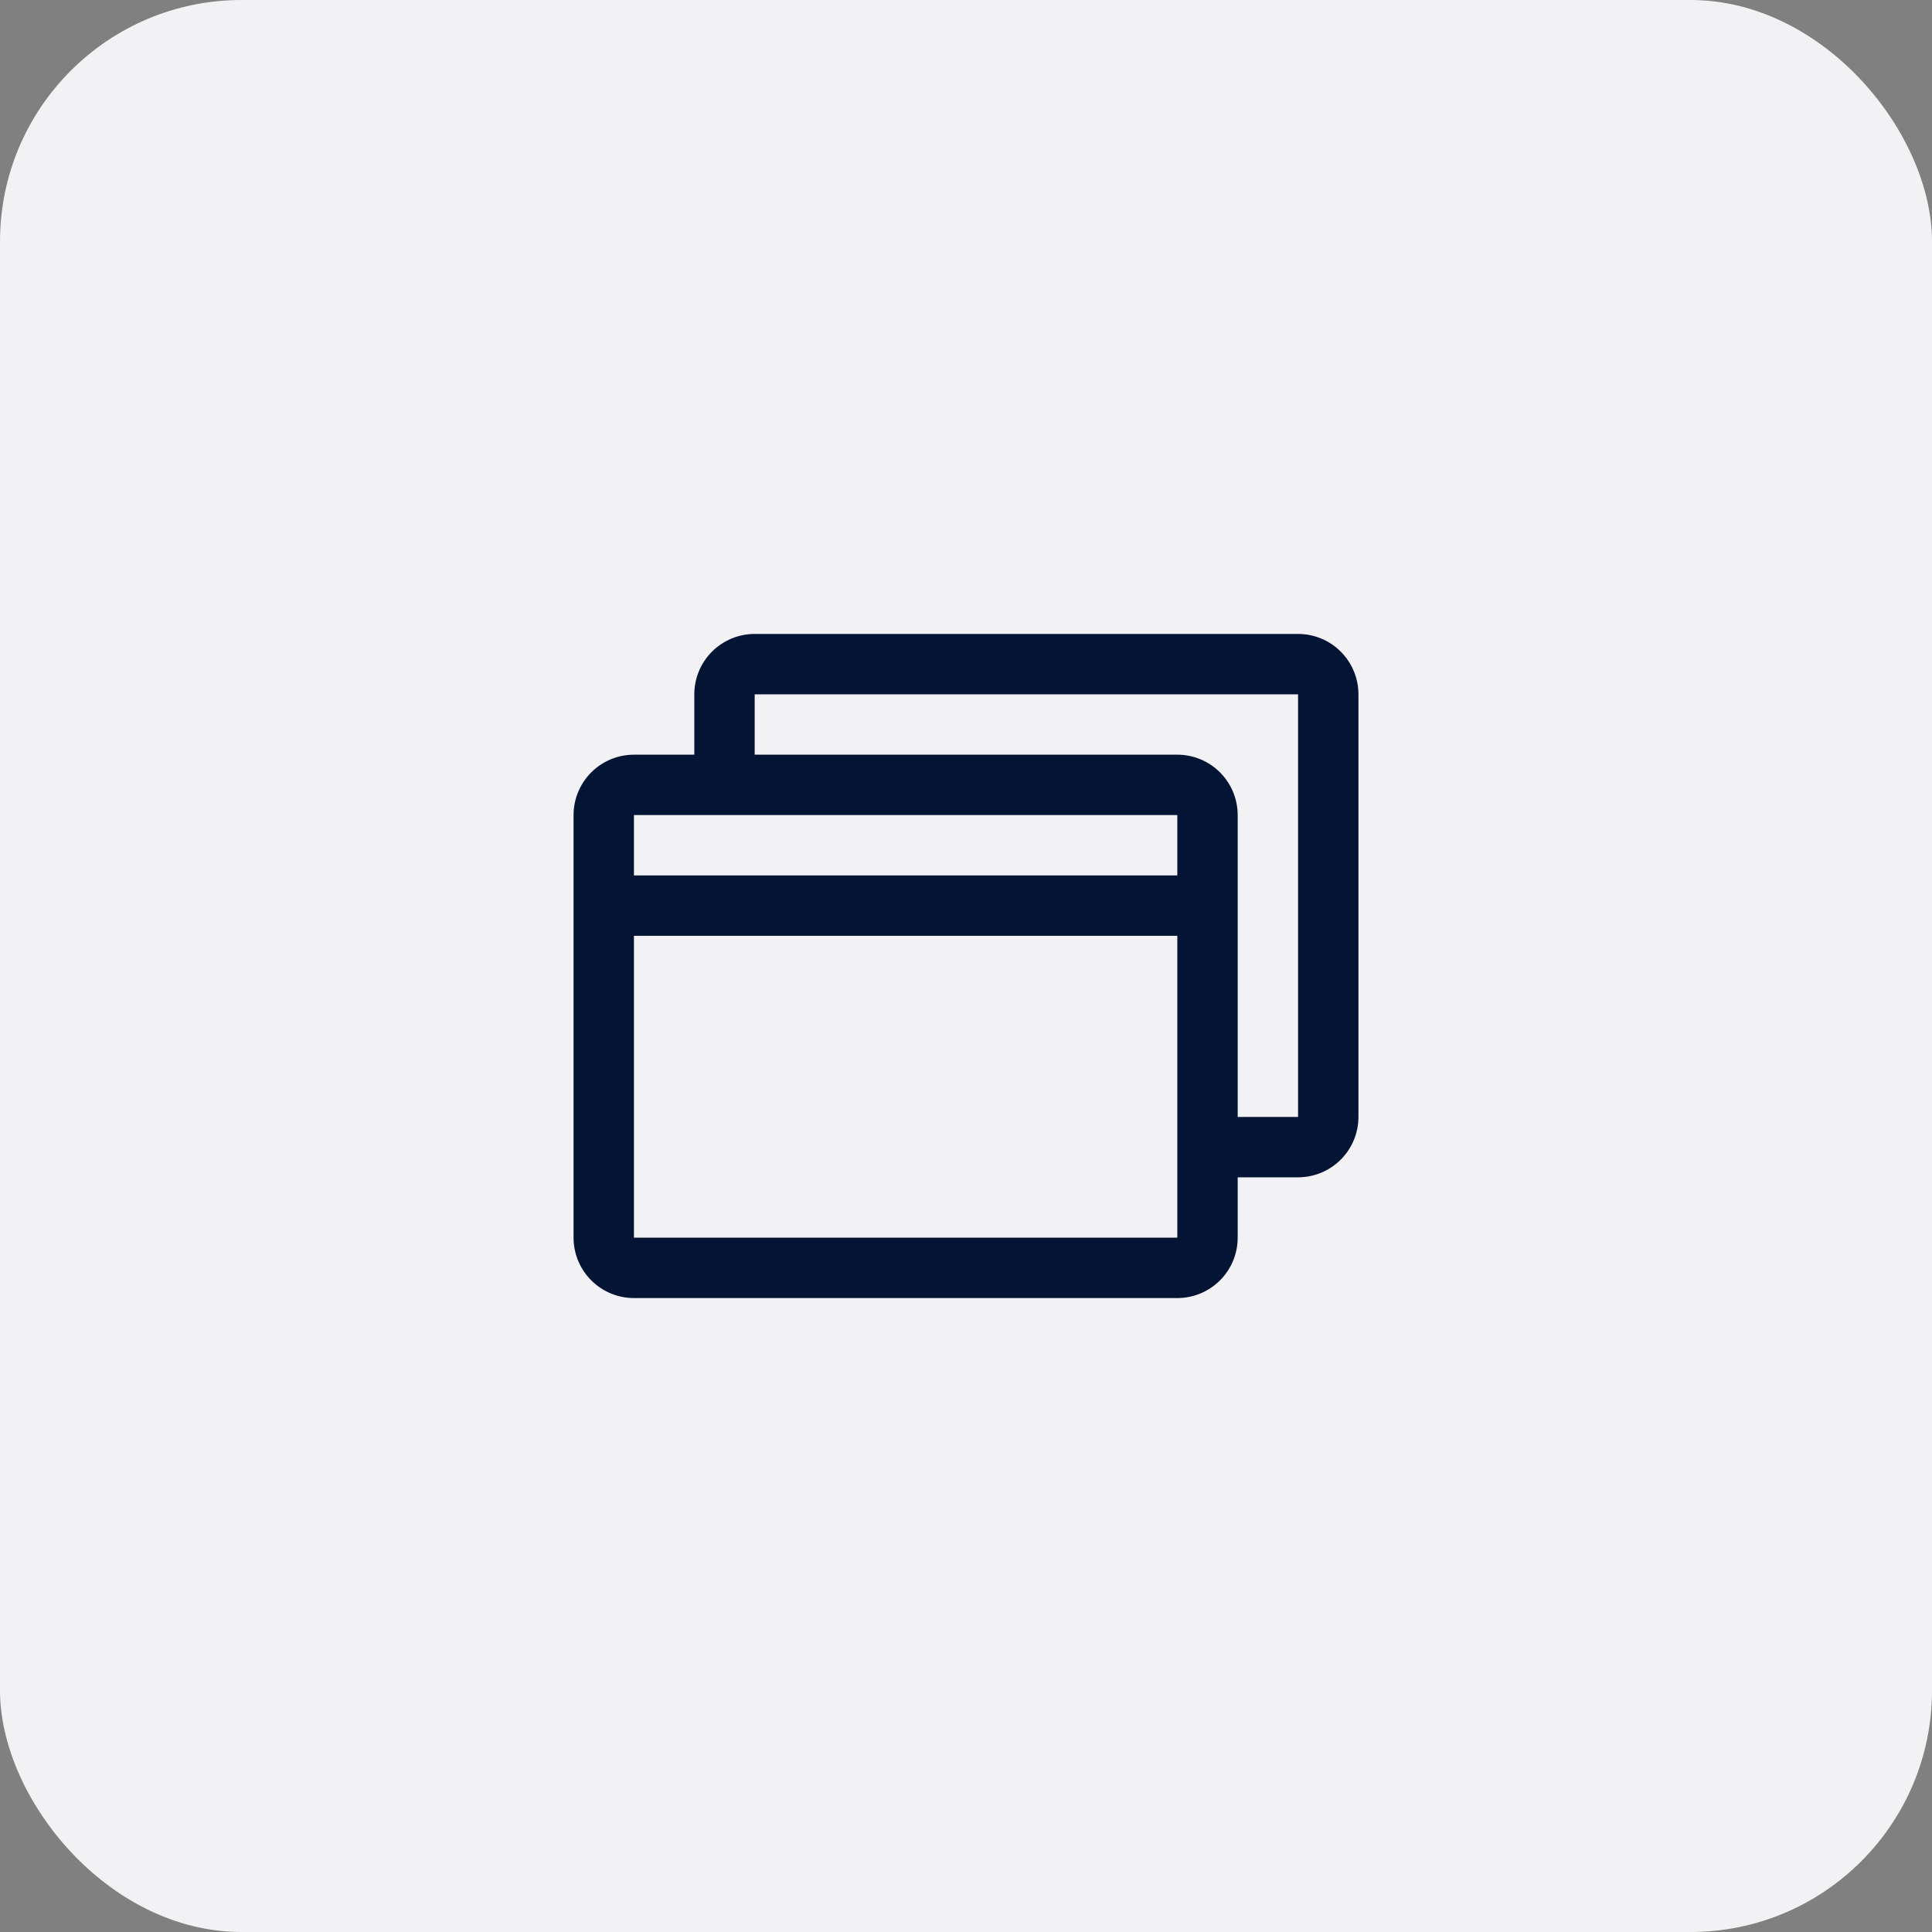 <svg width="64" height="64" viewBox="0 0 64 64" fill="none" xmlns="http://www.w3.org/2000/svg">
<rect x="0" y="0" width="64" height="64" fill="#808080" stroke="none"/>
<rect width="64" height="64" rx="8" fill="#F2F1F3"/>
<path d="M43 21H25C24.47 21 23.961 21.211 23.586 21.586C23.211 21.961 23 22.47 23 23V25H21C20.47 25 19.961 25.211 19.586 25.586C19.211 25.961 19 26.47 19 27V41C19 41.53 19.211 42.039 19.586 42.414C19.961 42.789 20.47 43 21 43H39C39.53 43 40.039 42.789 40.414 42.414C40.789 42.039 41 41.53 41 41V39H43C43.53 39 44.039 38.789 44.414 38.414C44.789 38.039 45 37.53 45 37V23C45 22.47 44.789 21.961 44.414 21.586C44.039 21.211 43.53 21 43 21ZM39 27V29H21V27H39ZM39 41H21V31H39V41ZM43 37H41V27C41 26.47 40.789 25.961 40.414 25.586C40.039 25.211 39.53 25 39 25H25V23H43V37Z" fill="#031435"/>
</svg>
